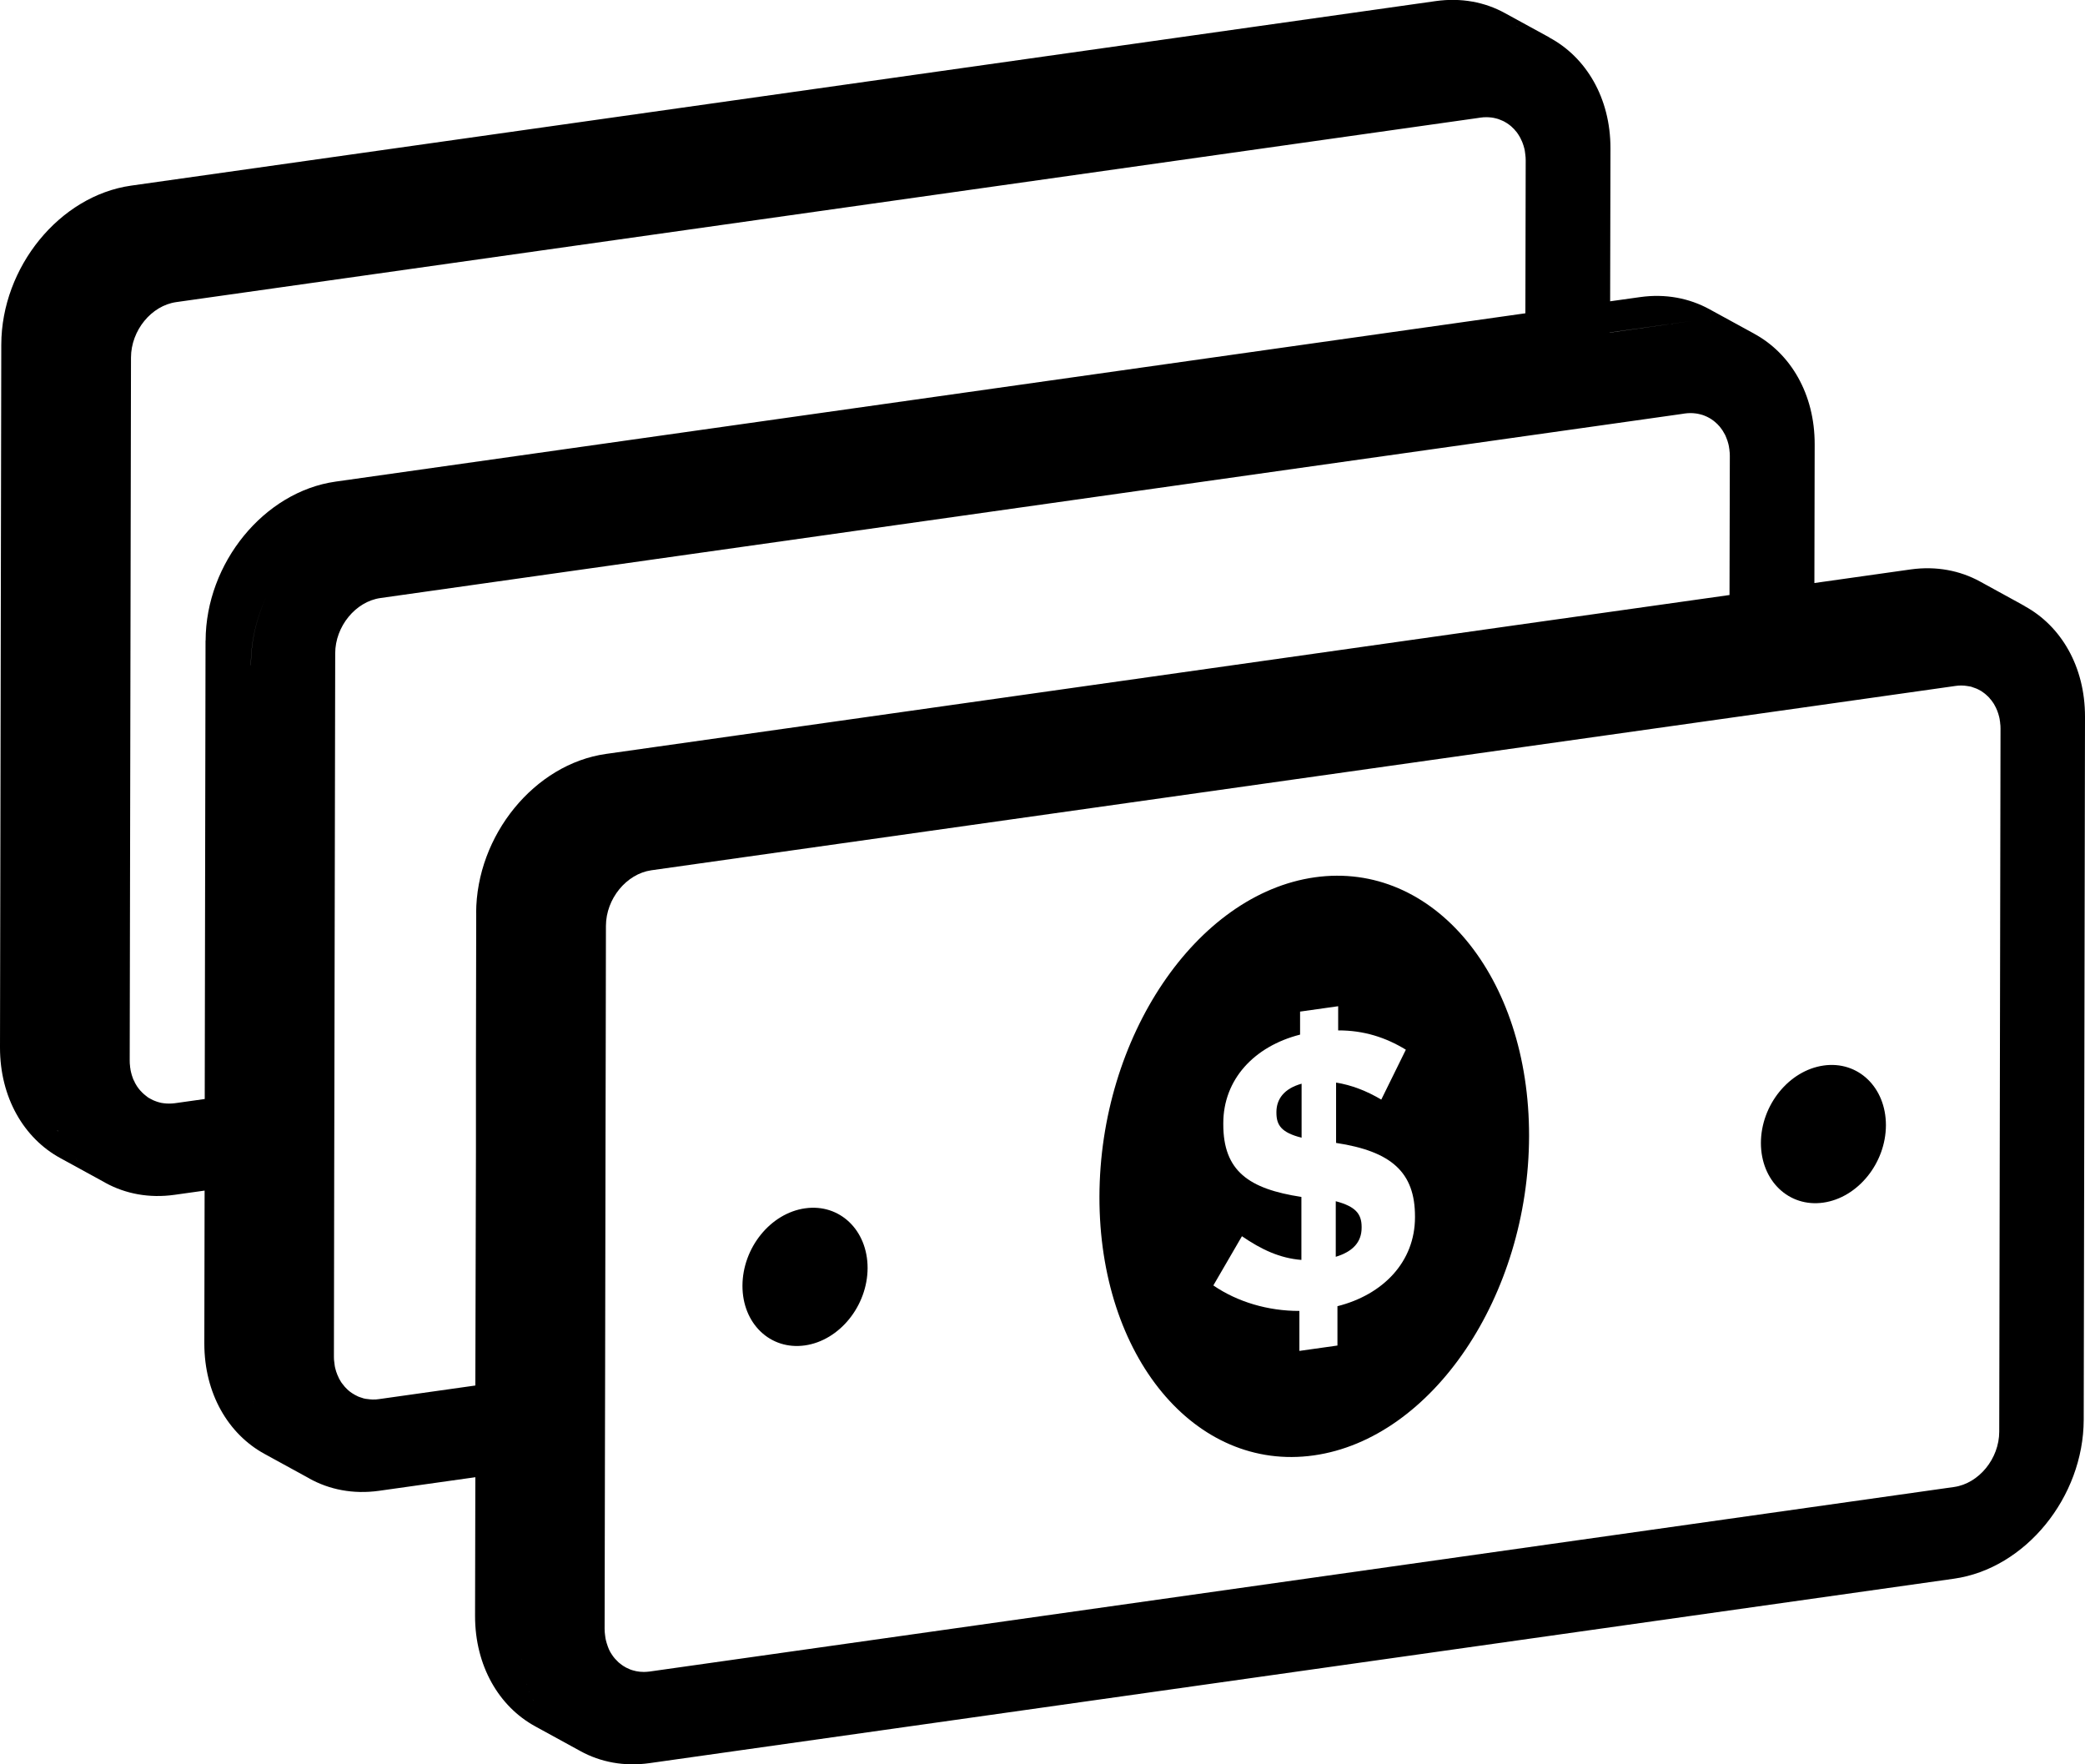 <svg width="52" height="44" viewBox="0 0 52 44" fill="none" xmlns="http://www.w3.org/2000/svg">
<g clip-path="url(#clip0_199_121)">
<path d="M50.498 15.118C50.498 15.118 50.498 15.118 50.495 15.118C50.495 15.118 50.498 15.118 50.501 15.118L50.493 15.113C50.493 15.113 50.481 15.106 50.476 15.103L50.426 15.076C50.426 15.076 50.421 15.071 50.419 15.071L49.378 14.5C48.88 14.228 48.29 14.113 47.658 14.2L45.251 14.54L45.258 11.081C45.261 9.826 44.656 8.811 43.744 8.32C43.744 8.32 43.744 8.32 43.742 8.32C43.746 8.322 43.754 8.325 43.759 8.327L42.629 7.709C42.13 7.437 41.538 7.32 40.906 7.409L40.157 7.514L40.165 3.699C40.167 2.442 39.555 1.424 38.638 0.935C38.636 0.935 38.631 0.93 38.626 0.928C38.638 0.935 38.651 0.94 38.663 0.945L37.533 0.327C37.035 0.052 36.442 -0.062 35.808 0.027L3.272 4.629C1.487 4.881 0.037 6.661 0.032 8.594L0 26.126C0 27.373 0.597 28.386 1.502 28.88L2.607 29.485C2.607 29.485 2.625 29.495 2.632 29.5C3.13 29.772 3.72 29.887 4.355 29.797L5.103 29.692L5.096 33.506C5.096 34.753 5.693 35.765 6.598 36.259L7.681 36.852C7.681 36.852 7.684 36.852 7.686 36.855L7.726 36.877C7.726 36.877 7.716 36.873 7.711 36.87C8.211 37.149 8.809 37.269 9.451 37.179L11.855 36.84L11.848 40.302C11.848 41.546 12.445 42.559 13.347 43.052L14.477 43.671C14.465 43.663 14.452 43.656 14.44 43.648C14.452 43.656 14.465 43.661 14.477 43.671C14.975 43.945 15.568 44.06 16.202 43.97L48.731 39.371C50.513 39.12 51.963 37.339 51.968 35.406L52 17.874C52.002 16.624 51.403 15.612 50.498 15.118ZM1.433 28.186C1.433 28.186 1.44 28.199 1.443 28.206C1.443 28.211 1.447 28.214 1.447 28.219C1.443 28.209 1.435 28.199 1.43 28.189L1.433 28.186ZM1.185 8.823C1.259 8.1 1.529 7.412 1.938 6.833C1.529 7.412 1.259 8.098 1.185 8.823ZM1.884 28.895C1.884 28.895 1.899 28.912 1.908 28.919C1.923 28.937 1.941 28.952 1.956 28.969C1.931 28.944 1.906 28.919 1.884 28.895ZM42.981 8.05C42.961 8.048 42.941 8.043 42.921 8.04C42.916 8.04 42.911 8.04 42.906 8.038C42.931 8.043 42.956 8.048 42.978 8.053L42.981 8.05ZM42.686 8.01H42.681C42.663 8.008 42.648 8.008 42.631 8.005C42.648 8.005 42.666 8.008 42.686 8.01ZM40.145 8.292L42.024 8.028C42.115 8.015 42.205 8.008 42.294 8.003C42.205 8.008 42.115 8.015 42.026 8.028L40.148 8.295L40.145 8.292ZM38.541 0.893C38.541 0.893 38.536 0.893 38.534 0.89C38.529 0.885 38.524 0.885 38.519 0.883C38.527 0.885 38.534 0.89 38.541 0.893ZM37.892 0.673C37.87 0.668 37.847 0.663 37.825 0.661C37.82 0.661 37.813 0.658 37.805 0.656C37.835 0.661 37.862 0.666 37.892 0.673ZM6.226 34.164C6.226 34.152 6.226 34.137 6.226 34.124L6.234 29.568L6.226 34.122V34.132C6.226 34.132 6.226 34.152 6.226 34.162V34.164ZM6.315 34.945C6.315 34.945 6.318 34.96 6.32 34.967C6.325 34.995 6.333 35.022 6.34 35.049C6.33 35.014 6.323 34.98 6.315 34.947V34.945ZM7.061 36.366C7.061 36.366 7.061 36.366 7.064 36.369C7.081 36.391 7.101 36.411 7.123 36.431C7.104 36.411 7.081 36.389 7.061 36.366ZM6.256 16.592C6.256 15.557 6.677 14.569 7.339 13.831C6.677 14.567 6.258 15.555 6.258 16.59L6.256 16.592ZM5.126 15.973L5.106 27.408L4.36 27.513C4.263 27.525 4.169 27.525 4.08 27.513C4.043 27.508 4.008 27.503 3.976 27.493C3.936 27.483 3.899 27.47 3.864 27.456C3.832 27.445 3.8 27.43 3.77 27.413C3.76 27.408 3.75 27.403 3.743 27.398C3.698 27.376 3.658 27.346 3.621 27.313C3.599 27.296 3.577 27.278 3.557 27.256C3.552 27.253 3.544 27.248 3.539 27.238C3.507 27.209 3.48 27.176 3.455 27.144C3.43 27.111 3.406 27.076 3.386 27.039C3.371 27.014 3.356 26.987 3.346 26.957H3.344C3.331 26.934 3.321 26.909 3.311 26.882C3.294 26.837 3.279 26.787 3.267 26.735C3.259 26.702 3.252 26.667 3.249 26.633C3.244 26.62 3.244 26.608 3.244 26.593C3.237 26.545 3.235 26.498 3.235 26.448L3.267 8.916C3.269 8.24 3.775 7.621 4.397 7.534L36.844 2.945L36.925 2.933C36.975 2.925 37.022 2.923 37.072 2.923C37.111 2.923 37.151 2.925 37.188 2.93H37.193C37.233 2.935 37.272 2.943 37.31 2.953C37.342 2.96 37.374 2.97 37.404 2.983C37.431 2.993 37.456 3.003 37.481 3.015C37.503 3.025 37.523 3.035 37.543 3.048C37.57 3.063 37.597 3.08 37.624 3.1C37.647 3.117 37.672 3.135 37.694 3.155C37.696 3.157 37.701 3.16 37.704 3.165C37.724 3.182 37.743 3.202 37.763 3.222C37.771 3.23 37.778 3.237 37.783 3.247C37.813 3.277 37.838 3.309 37.86 3.344C37.872 3.364 37.885 3.384 37.897 3.404C37.912 3.429 37.927 3.457 37.939 3.487C37.952 3.511 37.964 3.539 37.974 3.566C37.991 3.611 38.006 3.659 38.019 3.711C38.026 3.743 38.033 3.778 38.036 3.813C38.038 3.826 38.041 3.838 38.041 3.853C38.048 3.901 38.051 3.948 38.051 3.998L38.043 7.813L8.368 12.011C6.586 12.263 5.133 14.041 5.128 15.976L5.126 15.973ZM13 41.342C13 41.354 13 41.367 13.005 41.379C13.005 41.382 13.005 41.384 13.005 41.389C13.005 41.374 13.002 41.356 13 41.342ZM13.077 41.778C13.079 41.793 13.084 41.81 13.089 41.825C13.089 41.828 13.089 41.833 13.092 41.835C13.087 41.815 13.082 41.795 13.077 41.776V41.778ZM13.129 41.97C13.134 41.985 13.136 42 13.144 42.015C13.144 42.015 13.144 42.017 13.144 42.02C13.139 42.005 13.134 41.987 13.129 41.97ZM13.201 42.177C13.201 42.177 13.203 42.184 13.206 42.187C13.206 42.187 13.206 42.192 13.206 42.194C13.206 42.19 13.201 42.182 13.201 42.177ZM13.287 42.382C13.287 42.382 13.293 42.394 13.297 42.399C13.297 42.407 13.302 42.411 13.305 42.419C13.3 42.407 13.293 42.394 13.287 42.382ZM13.726 43.065C13.751 43.095 13.778 43.122 13.806 43.15C13.778 43.12 13.751 43.092 13.724 43.062L13.726 43.065ZM11.877 22.769L11.87 26.45V28.735L11.855 34.553L9.453 34.892C9.399 34.9 9.344 34.905 9.29 34.902C9.265 34.9 9.24 34.9 9.218 34.897C9.198 34.895 9.181 34.892 9.163 34.89C9.133 34.89 9.104 34.882 9.074 34.875C9.069 34.875 9.062 34.875 9.057 34.87C9.029 34.862 9.005 34.855 8.98 34.845C8.965 34.84 8.95 34.835 8.938 34.83C8.92 34.822 8.905 34.815 8.888 34.805C8.871 34.797 8.851 34.788 8.836 34.778C8.836 34.778 8.831 34.775 8.829 34.773C8.796 34.755 8.767 34.735 8.739 34.715C8.71 34.693 8.682 34.67 8.655 34.643C8.618 34.608 8.581 34.568 8.549 34.523C8.521 34.491 8.499 34.456 8.479 34.419C8.462 34.394 8.449 34.366 8.437 34.336C8.427 34.319 8.42 34.301 8.412 34.281C8.41 34.274 8.407 34.269 8.405 34.261C8.39 34.224 8.377 34.187 8.368 34.147C8.365 34.137 8.363 34.129 8.36 34.119C8.353 34.087 8.345 34.052 8.343 34.017C8.34 34.005 8.338 33.989 8.338 33.977C8.33 33.932 8.328 33.887 8.328 33.84V33.827L8.335 29.234L8.34 26.949L8.36 16.295C8.36 15.622 8.868 15.001 9.49 14.914L38.036 10.876L40.14 10.579L41.935 10.325L42.019 10.312C42.068 10.305 42.118 10.302 42.165 10.302C42.205 10.302 42.244 10.305 42.282 10.31H42.287C42.326 10.315 42.363 10.322 42.401 10.332C42.438 10.34 42.472 10.352 42.507 10.365C42.512 10.367 42.515 10.367 42.517 10.37C42.544 10.38 42.572 10.392 42.599 10.407C42.611 10.412 42.624 10.42 42.636 10.427C42.668 10.444 42.7 10.467 42.73 10.489C42.76 10.512 42.787 10.534 42.815 10.562C42.827 10.569 42.837 10.582 42.847 10.594C42.874 10.619 42.899 10.649 42.921 10.681C42.948 10.714 42.971 10.749 42.99 10.786C43.018 10.829 43.04 10.873 43.057 10.923C43.075 10.966 43.09 11.011 43.102 11.058C43.105 11.068 43.107 11.075 43.109 11.085C43.117 11.118 43.124 11.153 43.127 11.188C43.132 11.2 43.132 11.215 43.132 11.228C43.139 11.273 43.142 11.317 43.142 11.365V11.377L43.134 14.839L40.13 15.263L38.026 15.559L15.114 18.802C13.332 19.053 11.88 20.832 11.875 22.769H11.877ZM16.244 19.42H16.239C16.239 19.42 16.242 19.42 16.244 19.42ZM49.861 35.703C49.861 36.376 49.353 36.997 48.733 37.084L16.202 41.686C16.153 41.691 16.106 41.696 16.058 41.696C16.026 41.696 15.992 41.693 15.959 41.691C15.947 41.688 15.937 41.688 15.925 41.686H15.922C15.885 41.681 15.853 41.676 15.821 41.666C15.786 41.658 15.754 41.648 15.721 41.636C15.711 41.633 15.704 41.628 15.699 41.626C15.672 41.616 15.647 41.603 15.622 41.591C15.61 41.586 15.598 41.578 15.585 41.571C15.585 41.571 15.583 41.571 15.58 41.569H15.585C15.558 41.556 15.531 41.539 15.506 41.519C15.489 41.506 15.471 41.494 15.454 41.479C15.434 41.464 15.417 41.449 15.399 41.429C15.394 41.424 15.387 41.419 15.382 41.411C15.352 41.384 15.325 41.352 15.298 41.317C15.273 41.284 15.251 41.249 15.228 41.212C15.213 41.184 15.198 41.16 15.186 41.13C15.174 41.105 15.164 41.08 15.156 41.055C15.156 41.055 15.156 41.055 15.156 41.052C15.139 41.005 15.124 40.958 15.112 40.908C15.104 40.875 15.097 40.84 15.094 40.805C15.092 40.793 15.089 40.778 15.089 40.766C15.082 40.718 15.079 40.671 15.079 40.621L15.087 36.381L15.092 34.097L15.102 28.279L15.107 25.994L15.112 23.089C15.114 22.415 15.622 21.794 16.242 21.704L38.023 18.625L40.128 18.328L43.132 17.904L45.236 17.607L48.689 17.118L48.773 17.106C48.822 17.098 48.872 17.096 48.919 17.096C48.969 17.096 49.016 17.101 49.06 17.108C49.09 17.111 49.12 17.116 49.15 17.123C49.155 17.126 49.16 17.126 49.167 17.128C49.194 17.136 49.221 17.146 49.246 17.156C49.281 17.166 49.313 17.181 49.346 17.198C49.388 17.218 49.43 17.243 49.467 17.273C49.492 17.29 49.514 17.308 49.536 17.328C49.539 17.33 49.544 17.333 49.546 17.338C49.566 17.355 49.588 17.375 49.606 17.395C49.613 17.402 49.621 17.41 49.626 17.42C49.655 17.45 49.68 17.482 49.702 17.517C49.717 17.537 49.73 17.557 49.74 17.577C49.794 17.669 49.834 17.772 49.861 17.884C49.868 17.916 49.876 17.951 49.878 17.986C49.883 17.999 49.883 18.011 49.883 18.026C49.891 18.073 49.893 18.121 49.893 18.171L49.861 35.703Z" fill="black"/>
<path d="M20.079 30.134C19.216 30.256 18.52 31.119 18.517 32.064C18.515 33.009 19.211 33.675 20.074 33.553C20.936 33.431 21.635 32.568 21.638 31.623C21.638 30.677 20.941 30.012 20.081 30.134H20.079Z" fill="black"/>
<path d="M33.314 29.959V31.343C33.738 31.214 33.959 30.977 33.959 30.618V30.598C33.959 30.271 33.805 30.087 33.314 29.957V29.959Z" fill="black"/>
<path d="M31.834 27.727V27.75C31.834 28.064 31.961 28.246 32.462 28.373V27.026C32.02 27.149 31.837 27.413 31.834 27.727Z" fill="black"/>
<path d="M45.481 26.573C44.619 26.695 43.92 27.558 43.917 28.503C43.917 29.448 44.614 30.114 45.474 29.992C46.334 29.869 47.033 29.007 47.035 28.061C47.035 27.116 46.341 26.45 45.479 26.573H45.481Z" fill="black"/>
<path d="M32.791 21.879C29.832 22.298 27.428 25.864 27.42 29.845C27.413 33.827 29.805 36.713 32.764 36.296C35.723 35.88 38.127 32.314 38.135 28.331C38.142 24.351 35.751 21.463 32.791 21.879ZM35.29 30.356C35.29 31.463 34.501 32.286 33.356 32.575V33.556L32.407 33.69V32.693C31.624 32.695 30.86 32.468 30.261 32.057L30.974 30.83C31.465 31.166 31.921 31.378 32.457 31.421V29.85C31.15 29.65 30.506 29.209 30.509 28.032V28.012C30.509 26.922 31.277 26.094 32.424 25.802V25.228L33.374 25.094V25.697C34.018 25.695 34.563 25.874 35.062 26.178L34.449 27.423C34.087 27.206 33.696 27.056 33.322 26.999V28.503C34.7 28.712 35.292 29.234 35.29 30.341V30.361V30.356Z" fill="black"/>
</g>
<defs>
<clipPath id="clip0_199_121">
<rect width="52" height="44" fill="white"/>
</clipPath>
</defs>
</svg>

